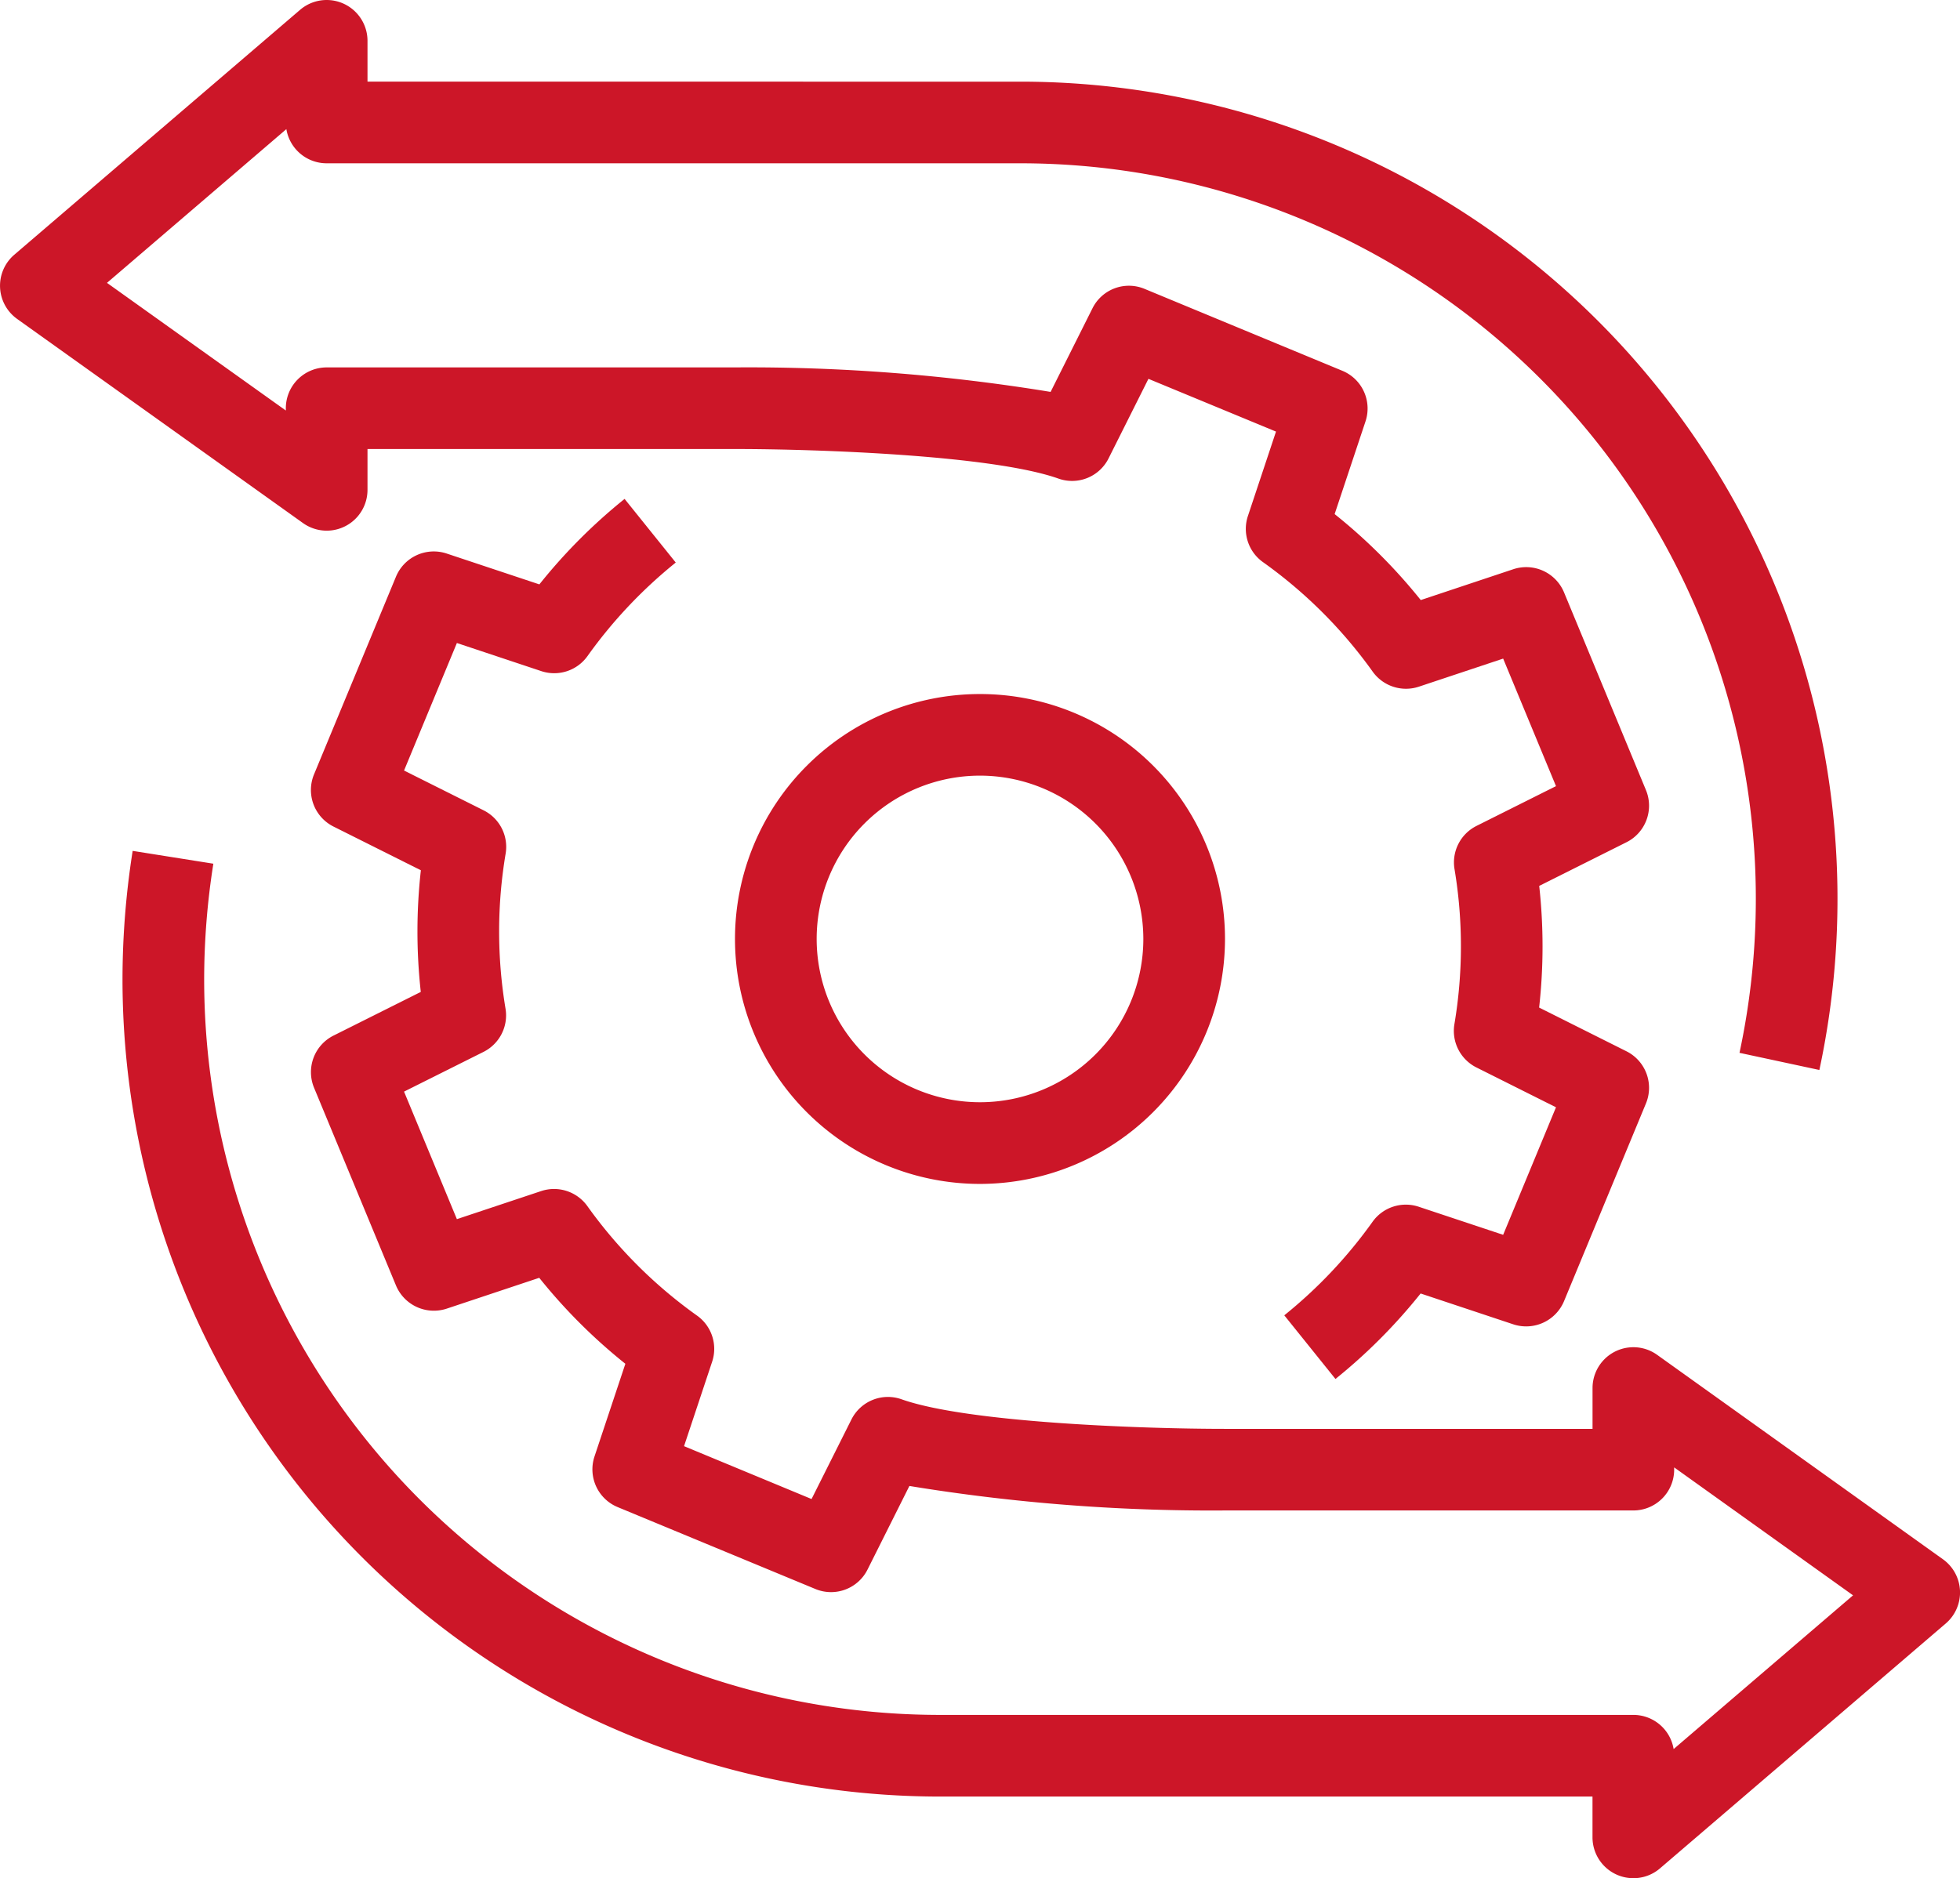 <svg xmlns="http://www.w3.org/2000/svg" viewBox="0 0 48 46.008"><title>magento-migration-red</title><g id="Layer_2" data-name="Layer 2"><g id="icons"><path d="M24,29.001a6,6,0,1,1,6-6.001A6.007,6.007,0,0,1,24,29.001Zm0-10.001a4,4,0,1,0,4,4A4.004,4.004,0,0,0,24,19Z" style="fill:#cc1628"/><path d="M40,46.008a1.001,1.001,0,0,1-1-1v-1H23a20.023,20.023,0,0,1-20-20,20.254,20.254,0,0,1,.249-3.165l1.976.314A18.208,18.208,0,0,0,5,24.008a18.021,18.021,0,0,0,18,18H40a1,1,0,0,1,.987.837l4.394-3.766L41,35.945v.055a1.0 1,0,0,1-1,1H30a45.697,45.697,0,0,1-7.729-.6l-1.025,2.047a.999.999,0,0,1-1.277.477L15.125,36.917a1.0 1,0,0,1-.566-1.239L15.315,33.407a13.489,13.489,0,0,1-2.109-2.106l-2.268.756A1.005,1.005,0,0,1,9.698,31.49L7.691,26.645A1.001,1.001,0,0,1,8.167,25.368l2.138-1.07a13.488,13.488,0,0,1,.002-2.98L8.167,20.247a1.001,1.001,0,0,1-.477-1.277L9.698,14.125a1.002,1.002,0,0,1,1.24-.566l2.271.756a13.521,13.521,0,0,1,2.087-2.094l1.253,1.559a11.565,11.565,0,0,0-2.162,2.292,1.001,1.001,0,0,1-1.13.368L11.189,15.751l-1.294,3.124,1.949.975a1.0 1,0,0,1,.539,1.06,11.496,11.496,0,0,0-.003,3.797,1.001,1.001,0,0,1-.539,1.06L9.895,26.74l1.294,3.124,2.065-.688a1.003,1.003,0,0,1,1.13.368,11.494,11.494,0,0,0,2.688,2.684.999.999,0,0,1,.368,1.129l-.688,2.068L19.875,36.72l.976-1.948a1.0 1,0,0,1,1.229-.495c1.613.572,5.887.724,7.921.724h9v-1a1,1,0,0,1,1.582-.813l7,5.008a1,1,0,0,1,.069,1.572l-7,6A.996.996,0,0,1,40,46.008Z" style="fill:#cc1628"/><path d="M32.705,33.779l-1.253-1.559a11.566,11.566,0,0,0,2.162-2.292,1.001,1.001,0,0,1,1.13-.368l2.068.688,1.294-3.124-1.949-.976a1.002,1.002,0,0,1-.539-1.06,11.47,11.47,0,0,0,.003-3.797,1,1,0,0,1,.539-1.06l1.946-.974-1.294-3.124-2.065.688a1.003,1.003,0,0,1-1.13-.368,11.494,11.494,0,0,0-2.688-2.684.999.999,0,0,1-.368-1.129l.688-2.068L28.125,9.28l-.976,1.948a.999.999,0,0,1-1.229.495c-1.613-.572-5.887-.724-7.921-.724H9v1a.999.999,0,0,1-1.581.813l-7-5A.999.999,0,0,1,.349,6.241l7-6A1.0 1,0,0,1,9,1v1H25a20.018,20.018,0,0,1,19.556,24.21l-1.956-.42A18.015,18.015,0,0,0,25,4H8a1,1,0,0,1-.987-.837L2.62,6.929,7,10.056V10a1.0 1,0,0,1,1-1H18a45.699,45.699,0,0,1,7.729.6l1.025-2.047A.997.997,0,0,1,28.03,7.076L32.875,9.083a1.0 1,0,0,1,.566,1.239l-.756,2.271A13.489,13.489,0,0,1,34.794,14.699l2.268-.756a1.003,1.003,0,0,1,1.24.566L40.309,19.354a1.001,1.001,0,0,1-.476,1.277L37.695,21.701a13.488,13.488,0,0,1-.002,2.98L39.833,25.753a1.001,1.001,0,0,1,.476,1.277L38.302,31.875a1.005,1.005,0,0,1-1.24.566l-2.271-.756A13.521,13.521,0,0,1,32.705,33.779Z" style="fill:#cc1628"/></g></g></svg>